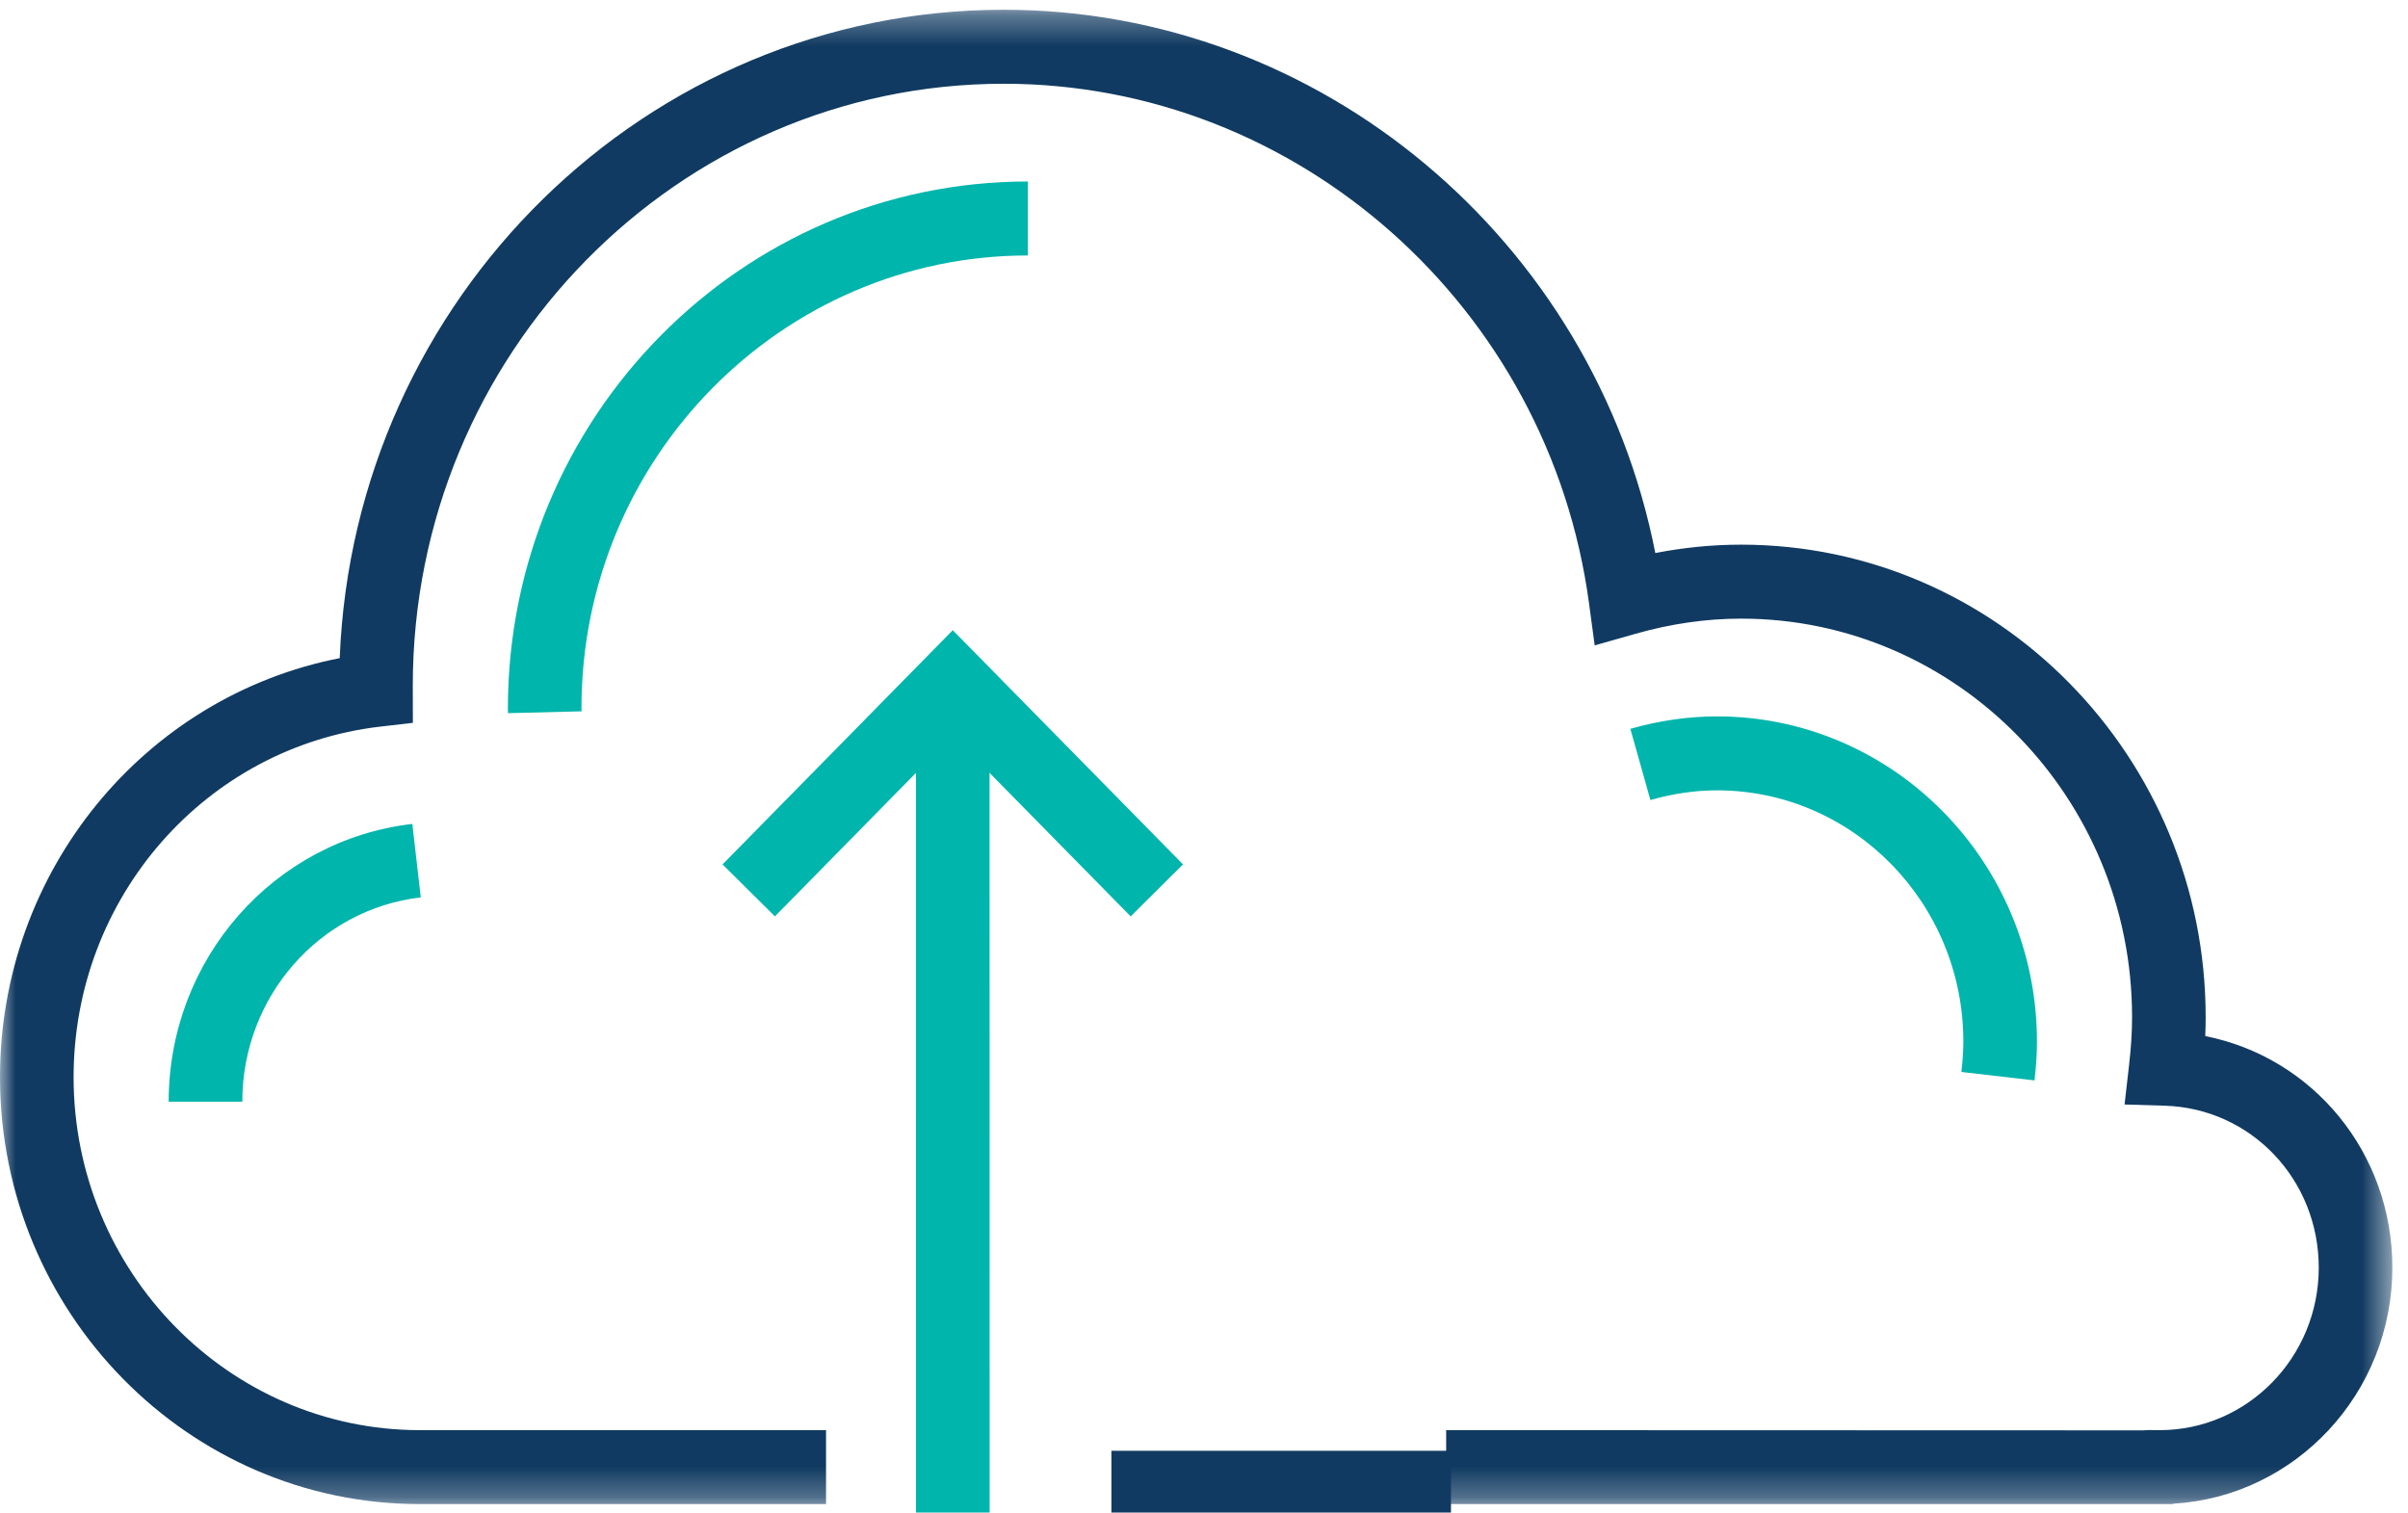 <svg width="78" height="49" viewBox="0 0 78 49" fill="none" xmlns="http://www.w3.org/2000/svg">
<path fill-rule="evenodd" clip-rule="evenodd" d="M36 49H47V47H36V49Z" fill="#103A61"/>
<mask id="mask0" mask-type="alpha" maskUnits="userSpaceOnUse" x="0" y="0" width="78" height="49">
<path fill-rule="evenodd" clip-rule="evenodd" d="M0 0.316H77.493V48.727H0V0.316Z" fill="white"/>
</mask>
<g mask="url(#mask0)">
<path fill-rule="evenodd" clip-rule="evenodd" d="M70.39 48.727H46.844V46.331L69.413 46.338C69.546 46.327 69.664 46.327 69.751 46.329L69.957 46.331C72.797 46.331 75.109 43.97 75.109 41.068C75.109 38.209 72.915 35.904 70.115 35.82L68.819 35.781L68.967 34.485C69.031 33.925 69.062 33.423 69.062 32.951C69.062 25.833 63.381 20.041 56.398 20.041C55.27 20.041 54.118 20.207 52.978 20.532L51.655 20.908L51.471 19.54C50.179 9.947 42.031 2.713 32.515 2.713C21.959 2.713 13.371 11.46 13.371 22.212L13.374 23.417L12.319 23.539C6.655 24.198 2.384 29.081 2.384 34.895C2.384 41.201 7.416 46.331 13.6 46.331H26.757V48.727H13.6C6.101 48.727 -0 42.522 -0 34.895C-0 28.223 4.662 22.565 11.004 21.321C11.466 9.658 20.937 0.316 32.515 0.316C42.782 0.316 51.635 7.795 53.619 17.916C54.547 17.736 55.477 17.645 56.398 17.645C64.696 17.645 71.446 24.511 71.446 32.951C71.446 33.152 71.442 33.356 71.432 33.565C74.916 34.254 77.493 37.338 77.493 41.068C77.493 45.143 74.346 48.485 70.393 48.714L70.39 48.727Z" fill="#103A61"/>
</g>
<path fill-rule="evenodd" clip-rule="evenodd" d="M65.902 35.001L63.533 34.727C63.577 34.352 63.597 34.031 63.597 33.746C63.597 29.256 60.017 25.604 55.617 25.604C54.916 25.604 54.191 25.709 53.46 25.918L52.81 23.611C53.753 23.343 54.696 23.208 55.617 23.208C61.332 23.208 65.981 27.935 65.981 33.746C65.981 34.123 65.956 34.534 65.902 35.001Z" fill="#00B5AC"/>
<path fill-rule="evenodd" clip-rule="evenodd" d="M16.455 23.104L16.451 22.964C16.451 13.53 24.007 5.88 33.295 5.88V8.276C25.322 8.276 18.835 14.852 18.835 22.935L18.839 23.044L16.455 23.104Z" fill="#00B5AC"/>
<path fill-rule="evenodd" clip-rule="evenodd" d="M7.849 35.69H5.464C5.464 31.082 8.857 27.214 13.356 26.692L13.629 29.072C10.334 29.456 7.849 32.3 7.849 35.69Z" fill="#00B5AC"/>
<path fill-rule="evenodd" clip-rule="evenodd" d="M36.624 29.687L30.862 23.826L25.101 29.687L23.405 28.003L30.862 20.416L38.32 28.003L36.624 29.687Z" fill="#00B5AC"/>
<path fill-rule="evenodd" clip-rule="evenodd" d="M29.671 49L29.67 22.695H32.054L32.056 49H29.671Z" fill="#00B5AC"/>
</svg>
